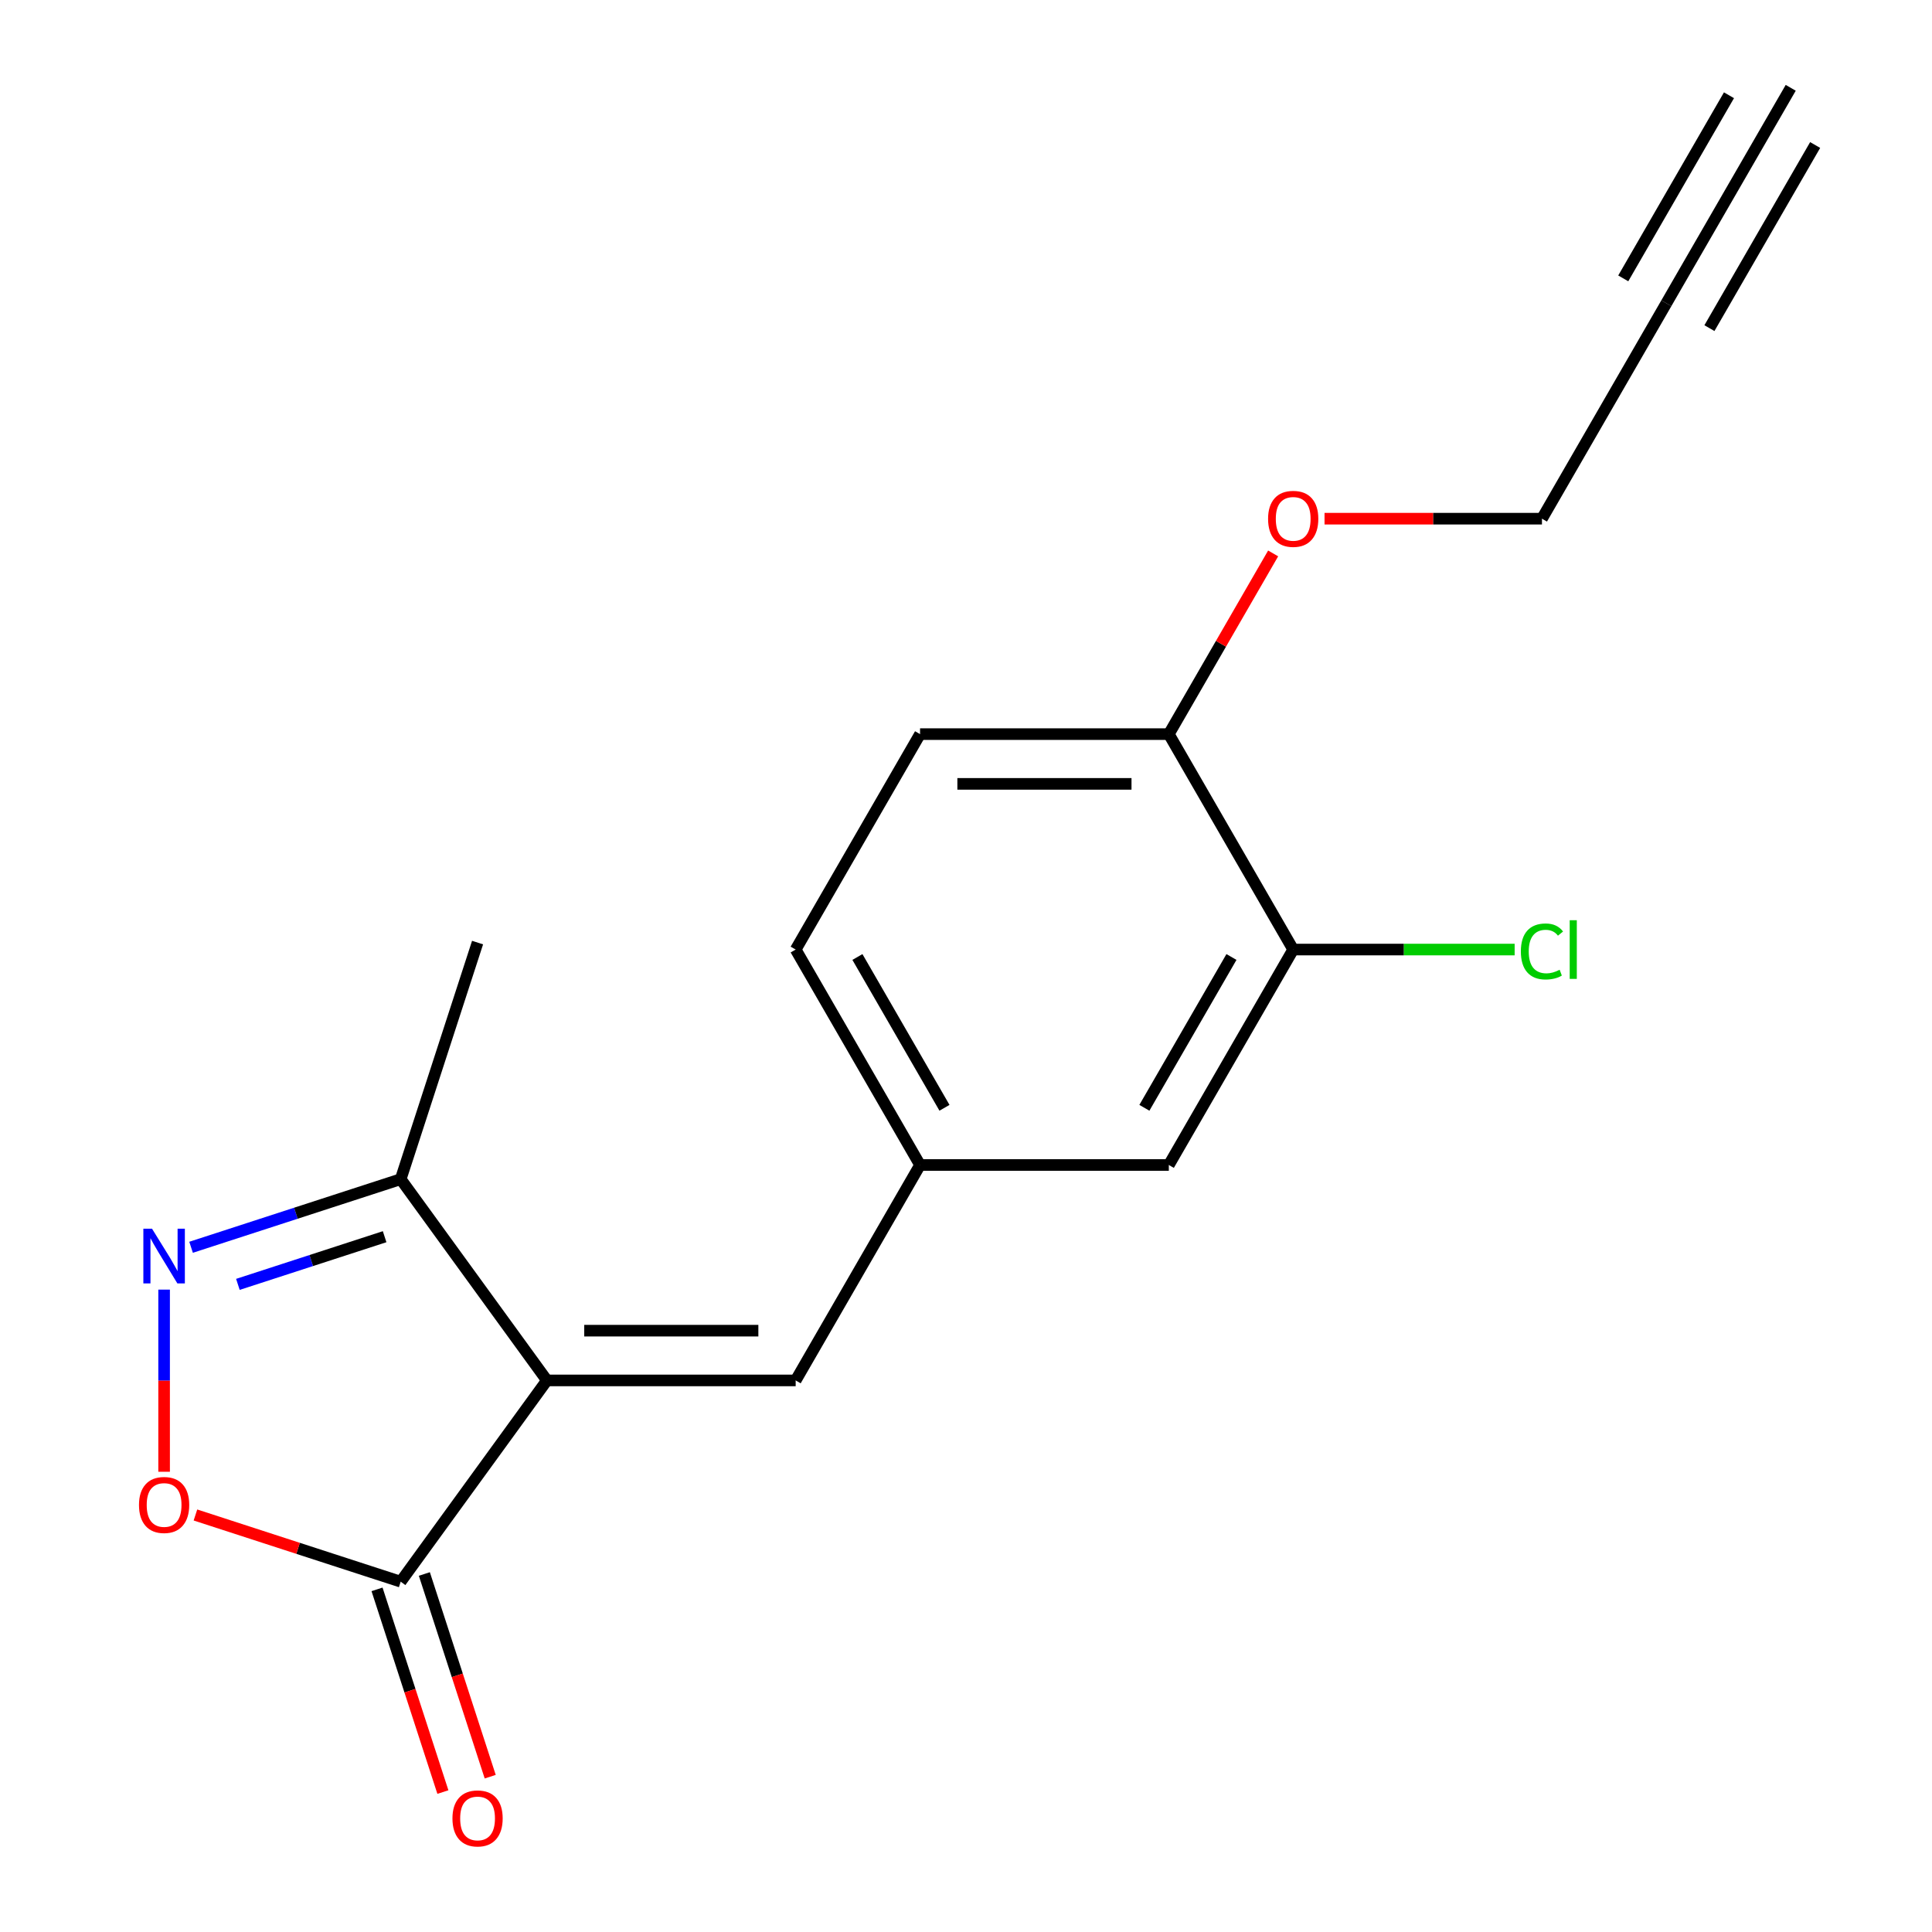 <?xml version='1.0' encoding='iso-8859-1'?>
<svg version='1.1' baseProfile='full'
              xmlns='http://www.w3.org/2000/svg'
                      xmlns:rdkit='http://www.rdkit.org/xml'
                      xmlns:xlink='http://www.w3.org/1999/xlink'
                  xml:space='preserve'
width='1000px' height='1000px' viewBox='0 0 1000 1000'>
<!-- END OF HEADER -->
<rect style='opacity:1.0;fill:#FFFFFF;stroke:none' width='1000' height='1000' x='0' y='0'> </rect>
<path class='bond-1' d='M 283.08,714.505 L 207.398,818.673' style='fill:none;fill-rule:evenodd;stroke:#000000;stroke-width:6px;stroke-linecap:butt;stroke-linejoin:miter;stroke-opacity:1' />
<path class='bond-3' d='M 283.08,714.505 L 411.839,714.505' style='fill:none;fill-rule:evenodd;stroke:#000000;stroke-width:6px;stroke-linecap:butt;stroke-linejoin:miter;stroke-opacity:1' />
<path class='bond-3' d='M 302.394,688.753 L 392.525,688.753' style='fill:none;fill-rule:evenodd;stroke:#000000;stroke-width:6px;stroke-linecap:butt;stroke-linejoin:miter;stroke-opacity:1' />
<path class='bond-4' d='M 283.08,714.505 L 207.398,610.337' style='fill:none;fill-rule:evenodd;stroke:#000000;stroke-width:6px;stroke-linecap:butt;stroke-linejoin:miter;stroke-opacity:1' />
<path class='bond-0' d='M 98.9,645.59 L 153.149,627.964' style='fill:none;fill-rule:evenodd;stroke:#0000FF;stroke-width:6px;stroke-linecap:butt;stroke-linejoin:miter;stroke-opacity:1' />
<path class='bond-0' d='M 153.149,627.964 L 207.398,610.337' style='fill:none;fill-rule:evenodd;stroke:#000000;stroke-width:6px;stroke-linecap:butt;stroke-linejoin:miter;stroke-opacity:1' />
<path class='bond-0' d='M 123.132,664.794 L 161.107,652.455' style='fill:none;fill-rule:evenodd;stroke:#0000FF;stroke-width:6px;stroke-linecap:butt;stroke-linejoin:miter;stroke-opacity:1' />
<path class='bond-0' d='M 161.107,652.455 L 199.081,640.116' style='fill:none;fill-rule:evenodd;stroke:#000000;stroke-width:6px;stroke-linecap:butt;stroke-linejoin:miter;stroke-opacity:1' />
<path class='bond-18' d='M 84.941,667.505 L 84.941,714.642' style='fill:none;fill-rule:evenodd;stroke:#0000FF;stroke-width:6px;stroke-linecap:butt;stroke-linejoin:miter;stroke-opacity:1' />
<path class='bond-18' d='M 84.941,714.642 L 84.941,761.78' style='fill:none;fill-rule:evenodd;stroke:#FF0000;stroke-width:6px;stroke-linecap:butt;stroke-linejoin:miter;stroke-opacity:1' />
<path class='bond-2' d='M 207.398,818.673 L 154.279,801.414' style='fill:none;fill-rule:evenodd;stroke:#000000;stroke-width:6px;stroke-linecap:butt;stroke-linejoin:miter;stroke-opacity:1' />
<path class='bond-2' d='M 154.279,801.414 L 101.16,784.154' style='fill:none;fill-rule:evenodd;stroke:#FF0000;stroke-width:6px;stroke-linecap:butt;stroke-linejoin:miter;stroke-opacity:1' />
<path class='bond-11' d='M 195.152,822.652 L 212.197,875.111' style='fill:none;fill-rule:evenodd;stroke:#000000;stroke-width:6px;stroke-linecap:butt;stroke-linejoin:miter;stroke-opacity:1' />
<path class='bond-11' d='M 212.197,875.111 L 229.242,927.57' style='fill:none;fill-rule:evenodd;stroke:#FF0000;stroke-width:6px;stroke-linecap:butt;stroke-linejoin:miter;stroke-opacity:1' />
<path class='bond-11' d='M 219.644,814.694 L 236.689,867.153' style='fill:none;fill-rule:evenodd;stroke:#000000;stroke-width:6px;stroke-linecap:butt;stroke-linejoin:miter;stroke-opacity:1' />
<path class='bond-11' d='M 236.689,867.153 L 253.734,919.612' style='fill:none;fill-rule:evenodd;stroke:#FF0000;stroke-width:6px;stroke-linecap:butt;stroke-linejoin:miter;stroke-opacity:1' />
<path class='bond-8' d='M 411.839,714.505 L 476.219,602.997' style='fill:none;fill-rule:evenodd;stroke:#000000;stroke-width:6px;stroke-linecap:butt;stroke-linejoin:miter;stroke-opacity:1' />
<path class='bond-17' d='M 207.398,610.337 L 247.187,487.88' style='fill:none;fill-rule:evenodd;stroke:#000000;stroke-width:6px;stroke-linecap:butt;stroke-linejoin:miter;stroke-opacity:1' />
<path class='bond-5' d='M 862.495,156.963 L 798.116,268.471' style='fill:none;fill-rule:evenodd;stroke:#000000;stroke-width:6px;stroke-linecap:butt;stroke-linejoin:miter;stroke-opacity:1' />
<path class='bond-6' d='M 862.495,156.963 L 926.875,45.455' style='fill:none;fill-rule:evenodd;stroke:#000000;stroke-width:6px;stroke-linecap:butt;stroke-linejoin:miter;stroke-opacity:1' />
<path class='bond-6' d='M 884.797,169.839 L 939.519,75.057' style='fill:none;fill-rule:evenodd;stroke:#000000;stroke-width:6px;stroke-linecap:butt;stroke-linejoin:miter;stroke-opacity:1' />
<path class='bond-6' d='M 840.194,144.087 L 894.916,49.305' style='fill:none;fill-rule:evenodd;stroke:#000000;stroke-width:6px;stroke-linecap:butt;stroke-linejoin:miter;stroke-opacity:1' />
<path class='bond-7' d='M 669.357,491.488 L 604.978,602.997' style='fill:none;fill-rule:evenodd;stroke:#000000;stroke-width:6px;stroke-linecap:butt;stroke-linejoin:miter;stroke-opacity:1' />
<path class='bond-7' d='M 637.398,495.339 L 592.333,573.395' style='fill:none;fill-rule:evenodd;stroke:#000000;stroke-width:6px;stroke-linecap:butt;stroke-linejoin:miter;stroke-opacity:1' />
<path class='bond-13' d='M 669.357,491.488 L 726.667,491.488' style='fill:none;fill-rule:evenodd;stroke:#000000;stroke-width:6px;stroke-linecap:butt;stroke-linejoin:miter;stroke-opacity:1' />
<path class='bond-13' d='M 726.667,491.488 L 783.977,491.488' style='fill:none;fill-rule:evenodd;stroke:#00CC00;stroke-width:6px;stroke-linecap:butt;stroke-linejoin:miter;stroke-opacity:1' />
<path class='bond-19' d='M 669.357,491.488 L 604.978,379.98' style='fill:none;fill-rule:evenodd;stroke:#000000;stroke-width:6px;stroke-linecap:butt;stroke-linejoin:miter;stroke-opacity:1' />
<path class='bond-9' d='M 476.219,602.997 L 604.978,602.997' style='fill:none;fill-rule:evenodd;stroke:#000000;stroke-width:6px;stroke-linecap:butt;stroke-linejoin:miter;stroke-opacity:1' />
<path class='bond-14' d='M 476.219,602.997 L 411.839,491.488' style='fill:none;fill-rule:evenodd;stroke:#000000;stroke-width:6px;stroke-linecap:butt;stroke-linejoin:miter;stroke-opacity:1' />
<path class='bond-14' d='M 488.863,573.395 L 443.798,495.339' style='fill:none;fill-rule:evenodd;stroke:#000000;stroke-width:6px;stroke-linecap:butt;stroke-linejoin:miter;stroke-opacity:1' />
<path class='bond-10' d='M 604.978,379.98 L 476.219,379.98' style='fill:none;fill-rule:evenodd;stroke:#000000;stroke-width:6px;stroke-linecap:butt;stroke-linejoin:miter;stroke-opacity:1' />
<path class='bond-10' d='M 585.664,405.732 L 495.533,405.732' style='fill:none;fill-rule:evenodd;stroke:#000000;stroke-width:6px;stroke-linecap:butt;stroke-linejoin:miter;stroke-opacity:1' />
<path class='bond-15' d='M 604.978,379.98 L 631.977,333.215' style='fill:none;fill-rule:evenodd;stroke:#000000;stroke-width:6px;stroke-linecap:butt;stroke-linejoin:miter;stroke-opacity:1' />
<path class='bond-15' d='M 631.977,333.215 L 658.977,286.45' style='fill:none;fill-rule:evenodd;stroke:#FF0000;stroke-width:6px;stroke-linecap:butt;stroke-linejoin:miter;stroke-opacity:1' />
<path class='bond-12' d='M 476.219,379.98 L 411.839,491.488' style='fill:none;fill-rule:evenodd;stroke:#000000;stroke-width:6px;stroke-linecap:butt;stroke-linejoin:miter;stroke-opacity:1' />
<path class='bond-16' d='M 685.576,268.471 L 741.846,268.471' style='fill:none;fill-rule:evenodd;stroke:#FF0000;stroke-width:6px;stroke-linecap:butt;stroke-linejoin:miter;stroke-opacity:1' />
<path class='bond-16' d='M 741.846,268.471 L 798.116,268.471' style='fill:none;fill-rule:evenodd;stroke:#000000;stroke-width:6px;stroke-linecap:butt;stroke-linejoin:miter;stroke-opacity:1' />
<path  class='atom-1' d='M 78.681 635.966
L 87.961 650.966
Q 88.881 652.446, 90.361 655.126
Q 91.841 657.806, 91.921 657.966
L 91.921 635.966
L 95.681 635.966
L 95.681 664.286
L 91.801 664.286
L 81.841 647.886
Q 80.681 645.966, 79.441 643.766
Q 78.241 641.566, 77.881 640.886
L 77.881 664.286
L 74.201 664.286
L 74.201 635.966
L 78.681 635.966
' fill='#0000FF'/>
<path  class='atom-3' d='M 71.941 778.965
Q 71.941 772.165, 75.301 768.365
Q 78.661 764.565, 84.941 764.565
Q 91.221 764.565, 94.581 768.365
Q 97.941 772.165, 97.941 778.965
Q 97.941 785.845, 94.541 789.765
Q 91.141 793.645, 84.941 793.645
Q 78.701 793.645, 75.301 789.765
Q 71.941 785.885, 71.941 778.965
M 84.941 790.445
Q 89.261 790.445, 91.581 787.565
Q 93.941 784.645, 93.941 778.965
Q 93.941 773.405, 91.581 770.605
Q 89.261 767.765, 84.941 767.765
Q 80.621 767.765, 78.261 770.565
Q 75.941 773.365, 75.941 778.965
Q 75.941 784.685, 78.261 787.565
Q 80.621 790.445, 84.941 790.445
' fill='#FF0000'/>
<path  class='atom-12' d='M 234.187 941.21
Q 234.187 934.41, 237.547 930.61
Q 240.907 926.81, 247.187 926.81
Q 253.467 926.81, 256.827 930.61
Q 260.187 934.41, 260.187 941.21
Q 260.187 948.09, 256.787 952.01
Q 253.387 955.89, 247.187 955.89
Q 240.947 955.89, 237.547 952.01
Q 234.187 948.13, 234.187 941.21
M 247.187 952.69
Q 251.507 952.69, 253.827 949.81
Q 256.187 946.89, 256.187 941.21
Q 256.187 935.65, 253.827 932.85
Q 251.507 930.01, 247.187 930.01
Q 242.867 930.01, 240.507 932.81
Q 238.187 935.61, 238.187 941.21
Q 238.187 946.93, 240.507 949.81
Q 242.867 952.69, 247.187 952.69
' fill='#FF0000'/>
<path  class='atom-14' d='M 787.196 492.468
Q 787.196 485.428, 790.476 481.748
Q 793.796 478.028, 800.076 478.028
Q 805.916 478.028, 809.036 482.148
L 806.396 484.308
Q 804.116 481.308, 800.076 481.308
Q 795.796 481.308, 793.516 484.188
Q 791.276 487.028, 791.276 492.468
Q 791.276 498.068, 793.596 500.948
Q 795.956 503.828, 800.516 503.828
Q 803.636 503.828, 807.276 501.948
L 808.396 504.948
Q 806.916 505.908, 804.676 506.468
Q 802.436 507.028, 799.956 507.028
Q 793.796 507.028, 790.476 503.268
Q 787.196 499.508, 787.196 492.468
' fill='#00CC00'/>
<path  class='atom-14' d='M 812.476 476.308
L 816.156 476.308
L 816.156 506.668
L 812.476 506.668
L 812.476 476.308
' fill='#00CC00'/>
<path  class='atom-16' d='M 656.357 268.551
Q 656.357 261.751, 659.717 257.951
Q 663.077 254.151, 669.357 254.151
Q 675.637 254.151, 678.997 257.951
Q 682.357 261.751, 682.357 268.551
Q 682.357 275.431, 678.957 279.351
Q 675.557 283.231, 669.357 283.231
Q 663.117 283.231, 659.717 279.351
Q 656.357 275.471, 656.357 268.551
M 669.357 280.031
Q 673.677 280.031, 675.997 277.151
Q 678.357 274.231, 678.357 268.551
Q 678.357 262.991, 675.997 260.191
Q 673.677 257.351, 669.357 257.351
Q 665.037 257.351, 662.677 260.151
Q 660.357 262.951, 660.357 268.551
Q 660.357 274.271, 662.677 277.151
Q 665.037 280.031, 669.357 280.031
' fill='#FF0000'/>
</svg>
